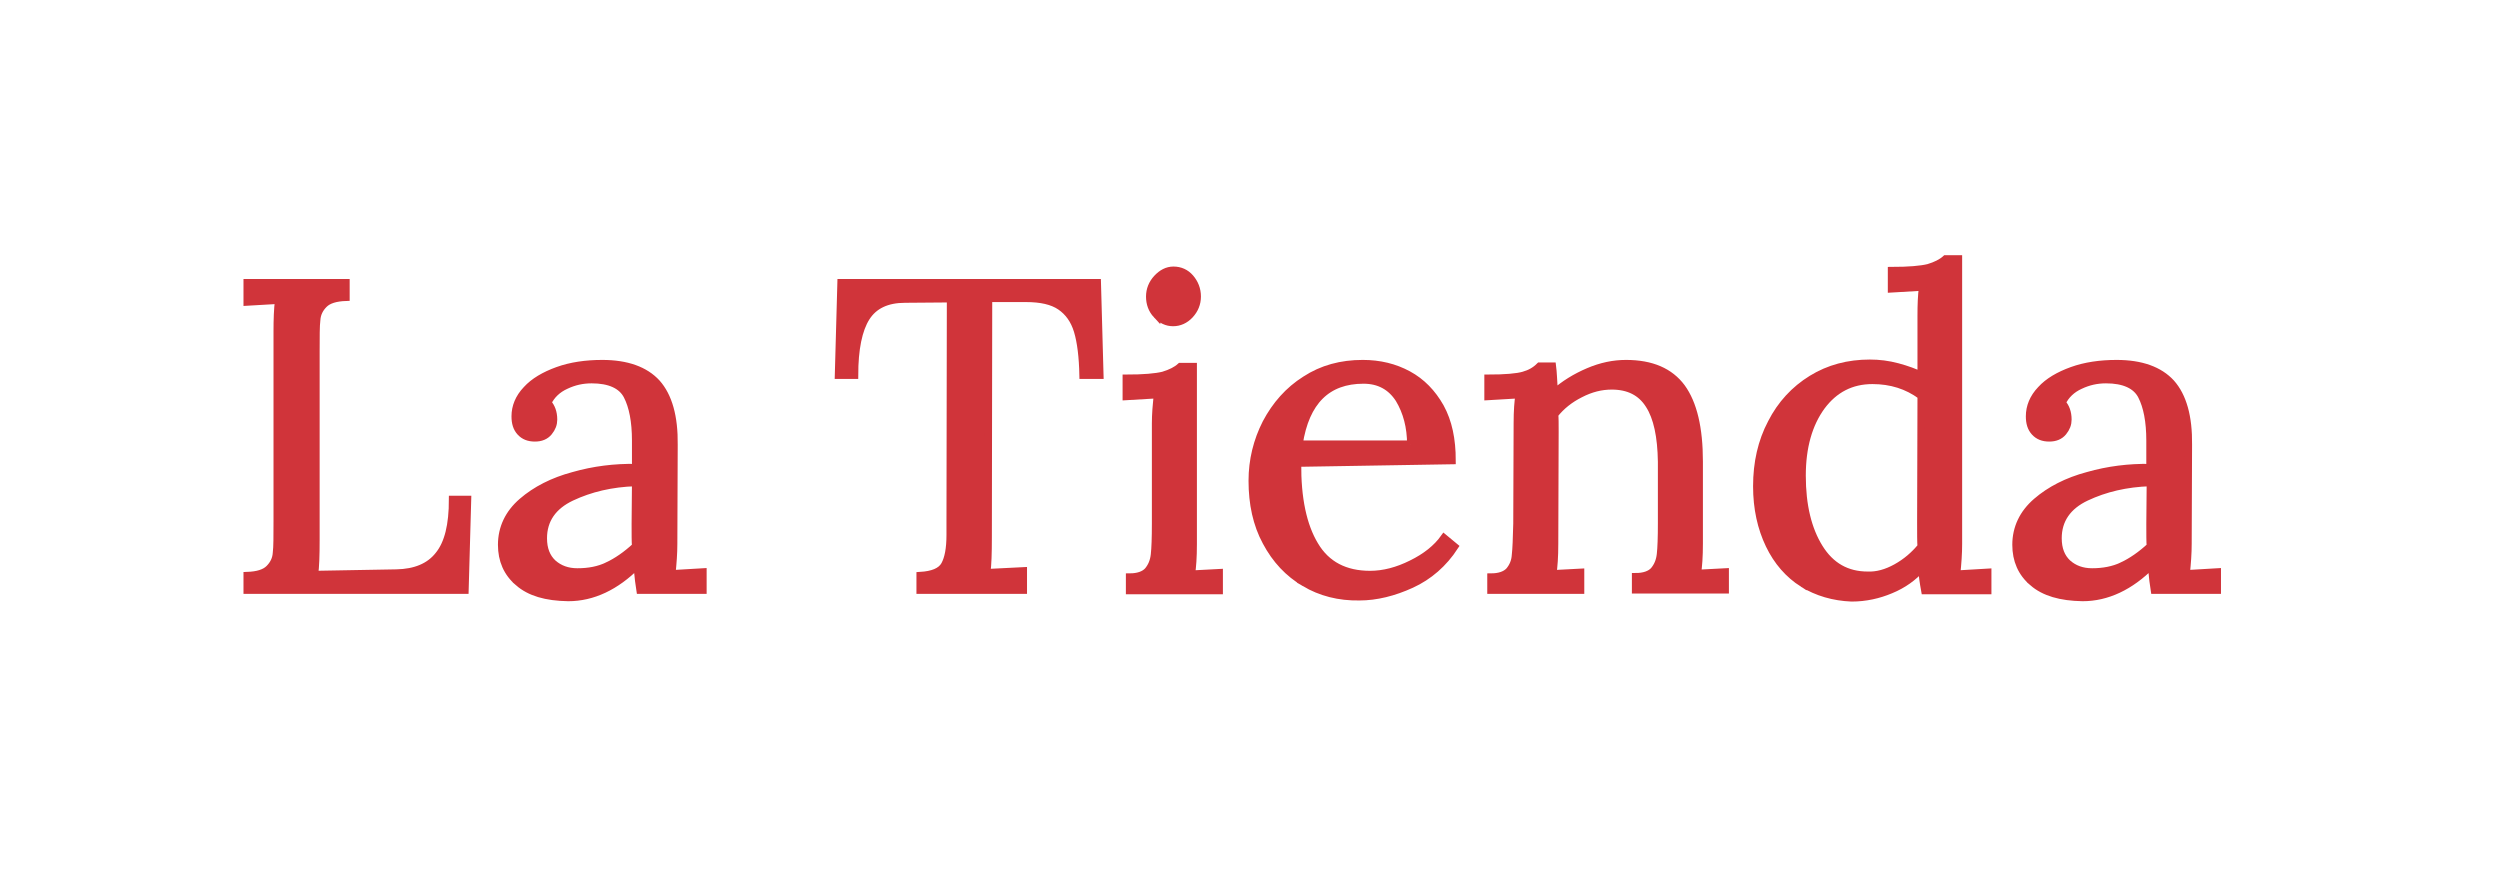 <svg enable-background="new 0 0 682.8 239.6" viewBox="0 0 682.8 239.6" xmlns="http://www.w3.org/2000/svg"><g fill="#d0343a" stroke="#d0343a" stroke-miterlimit="10" stroke-width="2"><path d="m67.5 157.2c2.8-.1 4.8-.7 6-1.9s1.9-2.6 2-4.3c.2-1.6.2-4.5.2-8.6v-51.8c0-3.4.1-6.2.4-8.6l-8.6.5v-5.3h27v4c-2.8.1-4.8.7-6 1.9s-1.9 2.6-2 4.3c-.2 1.6-.2 4.5-.2 8.6v51.5c0 4.2-.1 7.3-.4 9.4l22.4-.4c5.1-.1 9-1.7 11.5-4.9 2.6-3.2 3.8-8.2 3.8-15.2h4.1l-.7 24.8h-59.5z"/><path d="m141.6 159.1c-3.1-2.6-4.6-6.1-4.6-10.3 0-4.6 1.9-8.6 5.6-11.8s8.4-5.6 14-7.1c5.6-1.6 11.3-2.3 17-2.2v-7.4c0-5.2-.8-9.3-2.3-12.2s-4.8-4.4-9.7-4.4c-2.5 0-4.8.5-7.1 1.6-2.2 1-3.9 2.6-4.9 4.7 1 1.1 1.6 2.6 1.6 4.6 0 1.2-.4 2.3-1.3 3.4s-2.2 1.6-3.8 1.6c-1.7 0-3-.5-4-1.6s-1.4-2.5-1.4-4.3c0-2.6 1-5.1 3.1-7.3 2-2.2 4.9-3.9 8.5-5.2s7.7-1.9 12.2-1.9c6.7 0 11.7 1.8 14.9 5.3 3.2 3.6 4.8 9.2 4.7 16.9l-.1 27c0 2.6-.2 5.3-.5 8.2l8.5-.5v5h-17.2c-.2-1.2-.5-3.5-.8-6.8-5.8 5.8-12.1 8.8-18.8 8.8-6.1-.1-10.5-1.4-13.6-4.1zm24.4-4.6c2.5-1.2 5-2.9 7.6-5.3-.1-1.2-.1-3.2-.1-6.1l.1-11.3c-6.6.2-12.4 1.6-17.5 4s-7.7 6.2-7.7 11.2c0 3 .9 5.2 2.6 6.8 1.8 1.6 4 2.4 6.7 2.4 3.1 0 5.8-.5 8.3-1.7z"/><path d="m251.3 157.2c3.4-.2 5.7-1.1 6.7-2.9s1.5-4.5 1.5-8.2v-3.7l.1-60.8-12.4.1c-5 0-8.5 1.7-10.6 5s-3.2 8.6-3.2 15.8h-4.4l.7-25.3h70l.7 25.3h-4.6c-.1-5-.6-9.1-1.5-12.1s-2.5-5.2-4.7-6.7-5.3-2.2-9.4-2.2h-10.2l-.1 65.4c0 4.2-.1 7.4-.4 9.5l10-.5v5.3h-28.2z"/><path d="m308.5 157.6c2.3 0 4-.6 5-1.7 1-1.2 1.6-2.6 1.8-4.4s.3-4.6.3-8.5v-27.4c0-2.3.2-4.9.5-7.8l-8.5.5v-5c4.7 0 8.1-.3 10.1-.8 2-.6 3.6-1.4 4.7-2.4h3.5v48.5c0 3.6-.2 6.3-.5 8.2l7.6-.4v4.9h-24.5zm7.4-71.6c-1.3-1.4-1.9-3.1-1.9-5s.7-3.6 2-5 2.8-2.2 4.5-2.2c1.8 0 3.4.7 4.6 2.1s1.9 3.1 1.9 5.1c0 1.9-.7 3.6-2 5s-2.9 2.1-4.6 2.1-3.2-.7-4.5-2.1z"/><path d="m356.3 159.2c-4.4-2.6-7.9-6.3-10.5-11.2-2.6-4.8-3.8-10.4-3.8-16.7 0-5.6 1.3-10.9 3.8-15.8 2.6-4.9 6.1-8.9 10.7-11.8 4.6-3 9.8-4.4 15.7-4.4 4.6 0 8.7 1 12.4 3s6.6 5 8.8 8.9c2.2 4 3.2 8.8 3.2 14.6l-42.2.7c-.1 9.6 1.5 17.1 4.7 22.4 3.2 5.4 8.3 8 15.1 8 3.7 0 7.5-1 11.3-2.9 3.9-1.9 6.9-4.3 8.9-7.1l2.9 2.4c-3 4.6-7 8.1-11.8 10.3s-9.6 3.4-14.2 3.4c-5.6.1-10.6-1.2-15-3.8zm29-37.8c0-4.8-1.1-8.9-3.2-12.4-2.2-3.4-5.4-5.2-9.7-5.2-9.9 0-15.8 5.8-17.6 17.5h30.5z"/><path d="m407.2 157.6c2.3 0 4-.6 5-1.7 1-1.2 1.6-2.6 1.7-4.3.2-1.7.3-4.6.4-8.6l.1-27.4c0-3.4.2-6 .5-7.8l-8.5.5v-5c4.7 0 8-.3 9.7-.8 1.8-.5 3.2-1.3 4.4-2.5h3.5c.2 1.5.3 4 .5 7.3 2.7-2.4 5.8-4.3 9.3-5.8s6.9-2.2 10.3-2.2c7 0 12 2.2 15.2 6.5 3.2 4.4 4.8 11.1 4.8 20.3v22.3c0 3.6-.2 6.3-.5 8.2l7.6-.4v4.9h-24.5v-3.6c2.3 0 4-.6 5-1.7 1-1.2 1.6-2.6 1.8-4.4s.3-4.6.3-8.5v-16.8c-.1-6.9-1.2-12.1-3.4-15.5-2.2-3.5-5.6-5.2-10.2-5.2-2.9 0-5.7.7-8.6 2.2-2.8 1.4-5.2 3.3-7 5.6.1.9.1 2.4.1 4.7l-.1 30.6c0 3.6-.2 6.3-.5 8.2l7.6-.4v4.9h-24.5z"/><path d="m492.4 159.4c-3.9-2.5-7-6-9.2-10.6s-3.4-9.9-3.4-16c0-6.4 1.3-12.2 4-17.3 2.6-5.1 6.3-9.1 11-12s10-4.3 15.9-4.3c2.5 0 5 .3 7.6 1s4.7 1.5 6.4 2.3v-16.3c0-3 .1-5.6.4-7.8l-8.5.5v-5c4.7 0 8.1-.3 10.1-.8 2-.6 3.6-1.4 4.7-2.4h3.5v77.9c0 2.6-.2 5.3-.5 8.2l8.5-.5v5h-17.2c-.4-2.2-.7-4.2-.8-6.2-2.3 2.6-5.1 4.6-8.5 6-3.3 1.4-6.9 2.2-10.7 2.2-4.9-.2-9.4-1.5-13.3-3.9zm25.5-4.4c2.7-1.5 4.9-3.4 6.8-5.7-.1-1.3-.1-3.5-.1-6.6l.1-34.6c-3.8-2.8-8.2-4.2-13.3-4.2-5.8 0-10.4 2.4-13.9 7.1-3.5 4.8-5.3 11.1-5.3 18.9 0 8.2 1.6 14.7 4.7 19.7s7.5 7.5 13.2 7.5c2.5.1 5.1-.6 7.8-2.1z"/><path d="m555.2 159.1c-3.1-2.6-4.6-6.1-4.6-10.3 0-4.6 1.9-8.6 5.6-11.8s8.4-5.6 14-7.1c5.6-1.6 11.3-2.3 17-2.2v-7.4c0-5.2-.8-9.3-2.3-12.2s-4.8-4.4-9.7-4.4c-2.5 0-4.8.5-7.1 1.6-2.2 1-3.9 2.6-4.9 4.7 1 1.1 1.6 2.6 1.6 4.6 0 1.2-.4 2.3-1.3 3.4s-2.2 1.6-3.8 1.6c-1.7 0-3-.5-4-1.6s-1.4-2.5-1.4-4.3c0-2.6 1-5.1 3.1-7.3 2-2.2 4.9-3.9 8.5-5.2s7.7-1.9 12.2-1.9c6.7 0 11.7 1.8 14.9 5.3 3.2 3.6 4.8 9.2 4.7 16.9l-.1 27c0 2.6-.2 5.3-.5 8.2l8.5-.5v5h-17.2c-.2-1.2-.5-3.5-.8-6.8-5.8 5.8-12.1 8.8-18.8 8.8-6-.1-10.5-1.4-13.6-4.1zm24.5-4.6c2.5-1.2 5-2.9 7.6-5.3-.1-1.2-.1-3.2-.1-6.1l.1-11.3c-6.6.2-12.4 1.6-17.5 4s-7.7 6.2-7.7 11.2c0 3 .9 5.2 2.6 6.8 1.8 1.6 4 2.4 6.7 2.4 3 0 5.8-.5 8.3-1.7z"/></g></svg>